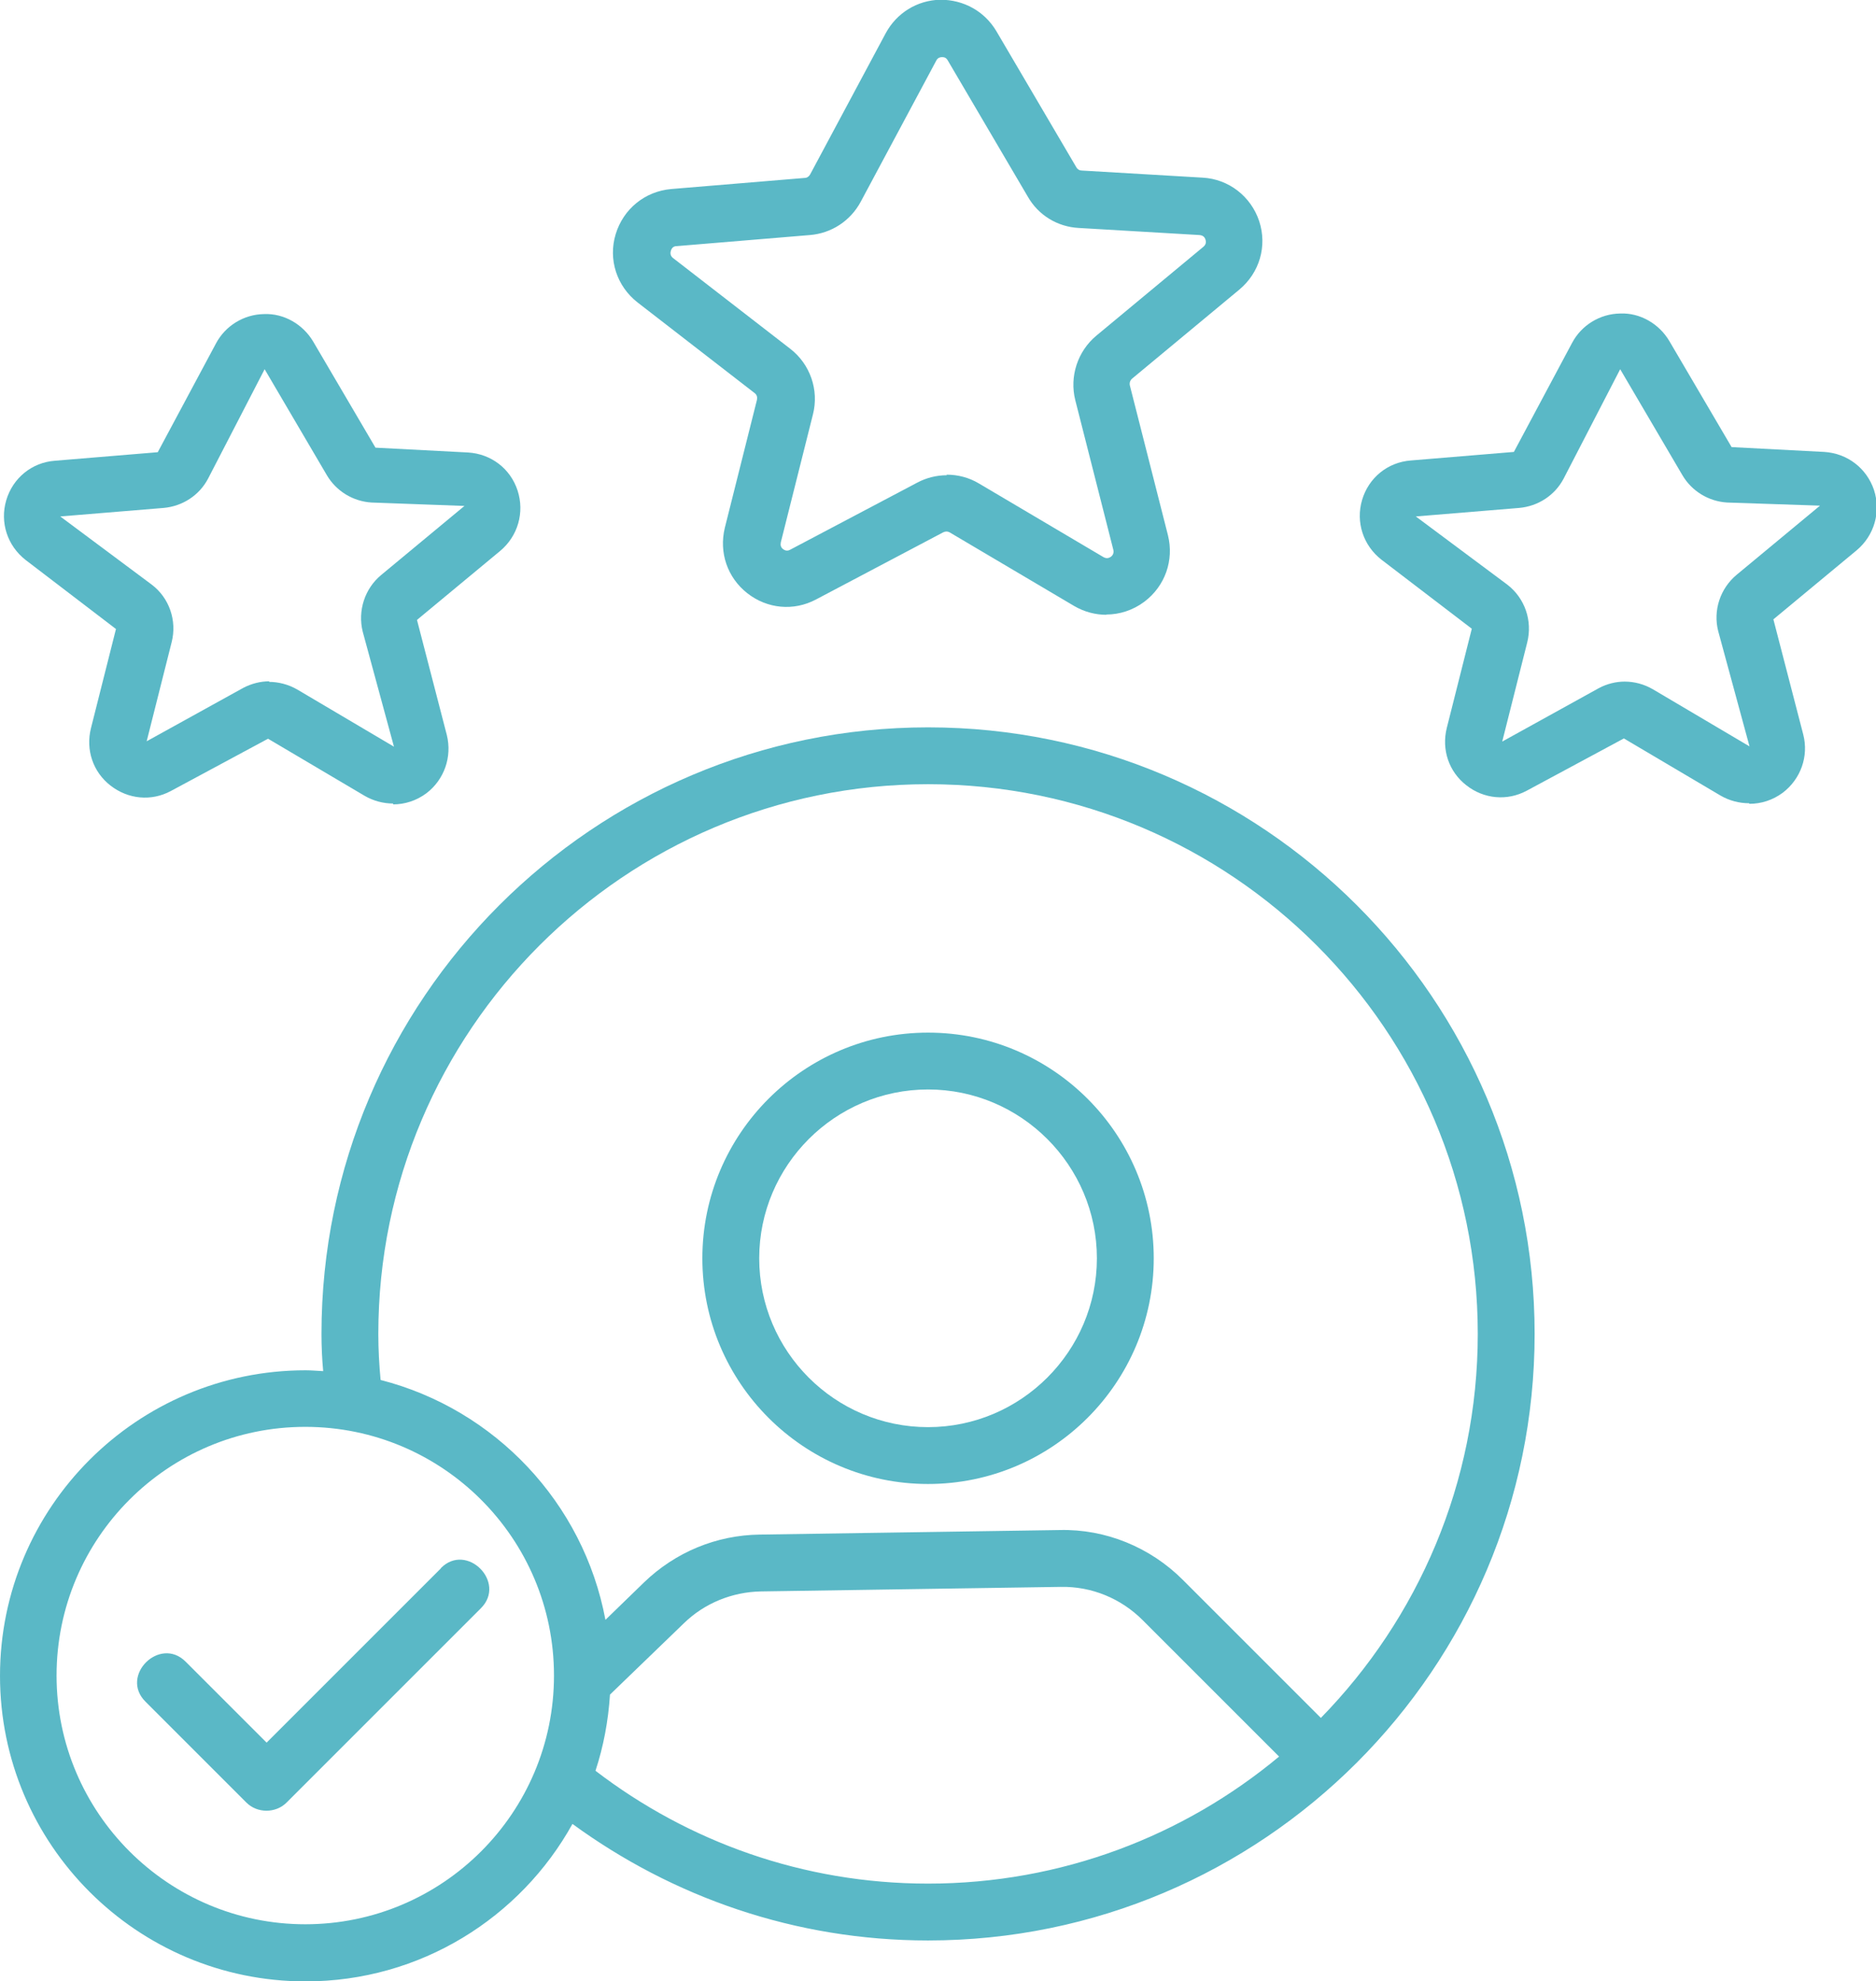 <?xml version="1.0" encoding="UTF-8"?>
<svg id="Ebene_2" data-name="Ebene 2" xmlns="http://www.w3.org/2000/svg" viewBox="0 0 66 69.7">
  <defs>
    <style>
      .cls-1 {
        fill: #5ab8c6;
      }
    </style>
  </defs>
  <g id="Ebene_1-2" data-name="Ebene 1">
    <g>
      <path class="cls-1" d="m13.83,28.27c-.34,0-.69-.09-1-.27l-3.4-2.01-3.42,1.84c-.69.37-1.5.29-2.12-.19-.62-.48-.88-1.26-.69-2.02l.88-3.49-3.18-2.43c-.64-.5-.91-1.32-.68-2.1.23-.78.9-1.33,1.71-1.39l3.62-.3,2.05-3.83c.33-.62.98-1.02,1.69-1.03.7-.03,1.37.36,1.73.97l2.19,3.73,3.26.17c.81.05,1.49.57,1.74,1.34.25.77.01,1.6-.61,2.12l-2.93,2.43,1.05,4.05c.19.77-.09,1.57-.72,2.05-.35.26-.76.39-1.17.39Zm-4.37-4.28c.34,0,.69.09,1,.27l3.4,2.01-1.1-4.05c-.18-.73.07-1.51.65-1.99l2.93-2.43-3.27-.12c-.65-.04-1.24-.4-1.57-.96l-2.19-3.73-1.99,3.85c-.31.59-.9.97-1.56,1.03l-3.64.3,3.22,2.4c.62.47.89,1.27.7,2.02l-.88,3.49,3.4-1.88c.29-.15.6-.23.92-.23Z"/>
      <path class="cls-1" d="m38.93,21.63c-.39,0-.78-.1-1.14-.31l-4.38-2.59c-.07-.04-.15-.04-.23,0l-4.47,2.36c-.79.42-1.72.33-2.42-.22-.7-.55-1-1.43-.79-2.3l1.13-4.5c.02-.09,0-.18-.08-.24l-4.12-3.19c-.73-.57-1.04-1.51-.77-2.4s1.03-1.51,1.96-1.59l4.69-.39c.08,0,.15-.05.19-.12h0s2.66-4.97,2.66-4.97c.39-.72,1.11-1.16,1.92-1.18.82,0,1.55.4,1.97,1.1l2.82,4.8c.04.07.11.11.19.11l4.25.25c.92.05,1.7.66,1.99,1.53.29.88.01,1.82-.7,2.41l-3.77,3.13c-.07.06-.1.15-.08.24l1.34,5.27c.22.88-.1,1.79-.83,2.34-.4.3-.87.45-1.34.45Zm-5.63-4.93c.4,0,.79.1,1.14.31l4.38,2.59c.09.05.17.05.26-.01.08-.06.11-.14.09-.24l-1.34-5.27c-.21-.83.08-1.72.74-2.27l3.77-3.13c.08-.07.1-.15.07-.25-.03-.1-.1-.15-.21-.16l-4.25-.25c-.75-.04-1.42-.45-1.79-1.1l-2.82-4.8c-.06-.1-.13-.11-.2-.11-.06,0-.15.02-.2.12l-2.66,4.97c-.36.67-1.03,1.11-1.79,1.17l-4.69.39c-.1,0-.17.06-.2.17-.03.1,0,.19.08.25l4.12,3.19c.7.54,1.02,1.45.8,2.31l-1.13,4.5c-.02.1,0,.18.08.24.08.06.16.07.25.02l4.47-2.36c.32-.17.68-.26,1.04-.26Z"/>
      <path class="cls-1" d="m61.53,28.26c-.34,0-.69-.09-1-.27l-3.4-2.01-3.42,1.84c-.69.37-1.51.29-2.12-.19-.62-.48-.88-1.26-.69-2.02l.88-3.49-3.18-2.43c-.64-.5-.91-1.32-.68-2.1s.9-1.33,1.72-1.39l3.62-.3,2.05-3.84c.33-.62.98-1.02,1.69-1.03.7-.03,1.37.36,1.73.97l2.19,3.73,3.26.17c.81.05,1.49.57,1.75,1.34.25.77.01,1.6-.61,2.12l-2.93,2.43,1.05,4.05c.2.77-.09,1.57-.72,2.05-.35.26-.76.39-1.17.39Zm-4.38-4.28c.35,0,.69.09,1,.27l3.4,2.01-1.1-4.05c-.19-.73.07-1.51.65-1.99l2.93-2.43-3.27-.11c-.65-.04-1.24-.4-1.57-.96l-2.19-3.73-1.99,3.85c-.31.59-.9.97-1.56,1.03l-3.64.3,3.22,2.4c.62.48.89,1.27.7,2.03l-.88,3.49,3.4-1.88c.28-.15.6-.23.91-.23Z"/>
      <g>
        <path class="cls-1" d="m32.65,25.59c-11.77,0-21.34,9.57-21.34,21.34,0,.44.02.88.06,1.31-.21-.01-.41-.03-.62-.03-5.93,0-10.75,4.82-10.75,10.75s4.82,10.75,10.75,10.75c4.04,0,7.56-2.24,9.39-5.54,3.52,2.57,7.83,4.1,12.51,4.1,11.77,0,21.34-9.57,21.34-21.34s-9.57-21.34-21.34-21.34Zm-21.91,42.11c-4.82,0-8.75-3.92-8.75-8.75s3.92-8.75,8.75-8.75,8.75,3.92,8.75,8.75-3.92,8.75-8.75,8.75Zm10.21-5.4c.28-.85.45-1.75.51-2.68l2.6-2.51c.73-.71,1.7-1.1,2.71-1.12l10.55-.16c1.09-.02,2.12.41,2.88,1.17l2.34,2.34,2.46,2.46c-3.35,2.79-7.66,4.47-12.35,4.47-4.4,0-8.45-1.48-11.7-3.97Zm25.51-1.87l-2.51-2.51-2.34-2.34c-1.14-1.14-2.71-1.79-4.33-1.75l-10.55.16c-1.53.02-2.97.62-4.07,1.68l-1.36,1.32c-.77-4.12-3.89-7.41-7.91-8.44-.05-.53-.08-1.07-.08-1.62,0-10.66,8.67-19.34,19.34-19.34s19.34,8.67,19.34,19.34c0,5.25-2.11,10.02-5.52,13.51Z"/>
        <path class="cls-1" d="m32.65,36.33c-4.38,0-7.94,3.56-7.94,7.94s3.56,7.94,7.94,7.94,7.94-3.56,7.94-7.94-3.56-7.94-7.94-7.94Zm0,13.88c-3.28,0-5.94-2.67-5.94-5.94s2.67-5.94,5.94-5.94,5.94,2.67,5.94,5.94-2.67,5.94-5.94,5.94Z"/>
        <path class="cls-1" d="m15.51,55.18l-5.98,5.98-.15.15c-.95-.95-1.9-1.9-2.85-2.85-.91-.91-2.33.5-1.41,1.41,1.18,1.18,2.37,2.37,3.55,3.55.38.38,1.03.38,1.41,0l5.98-5.98c.29-.29.57-.57.86-.86.91-.91-.5-2.33-1.41-1.41Z"/>
      </g>
    </g>
  </g>
</svg>